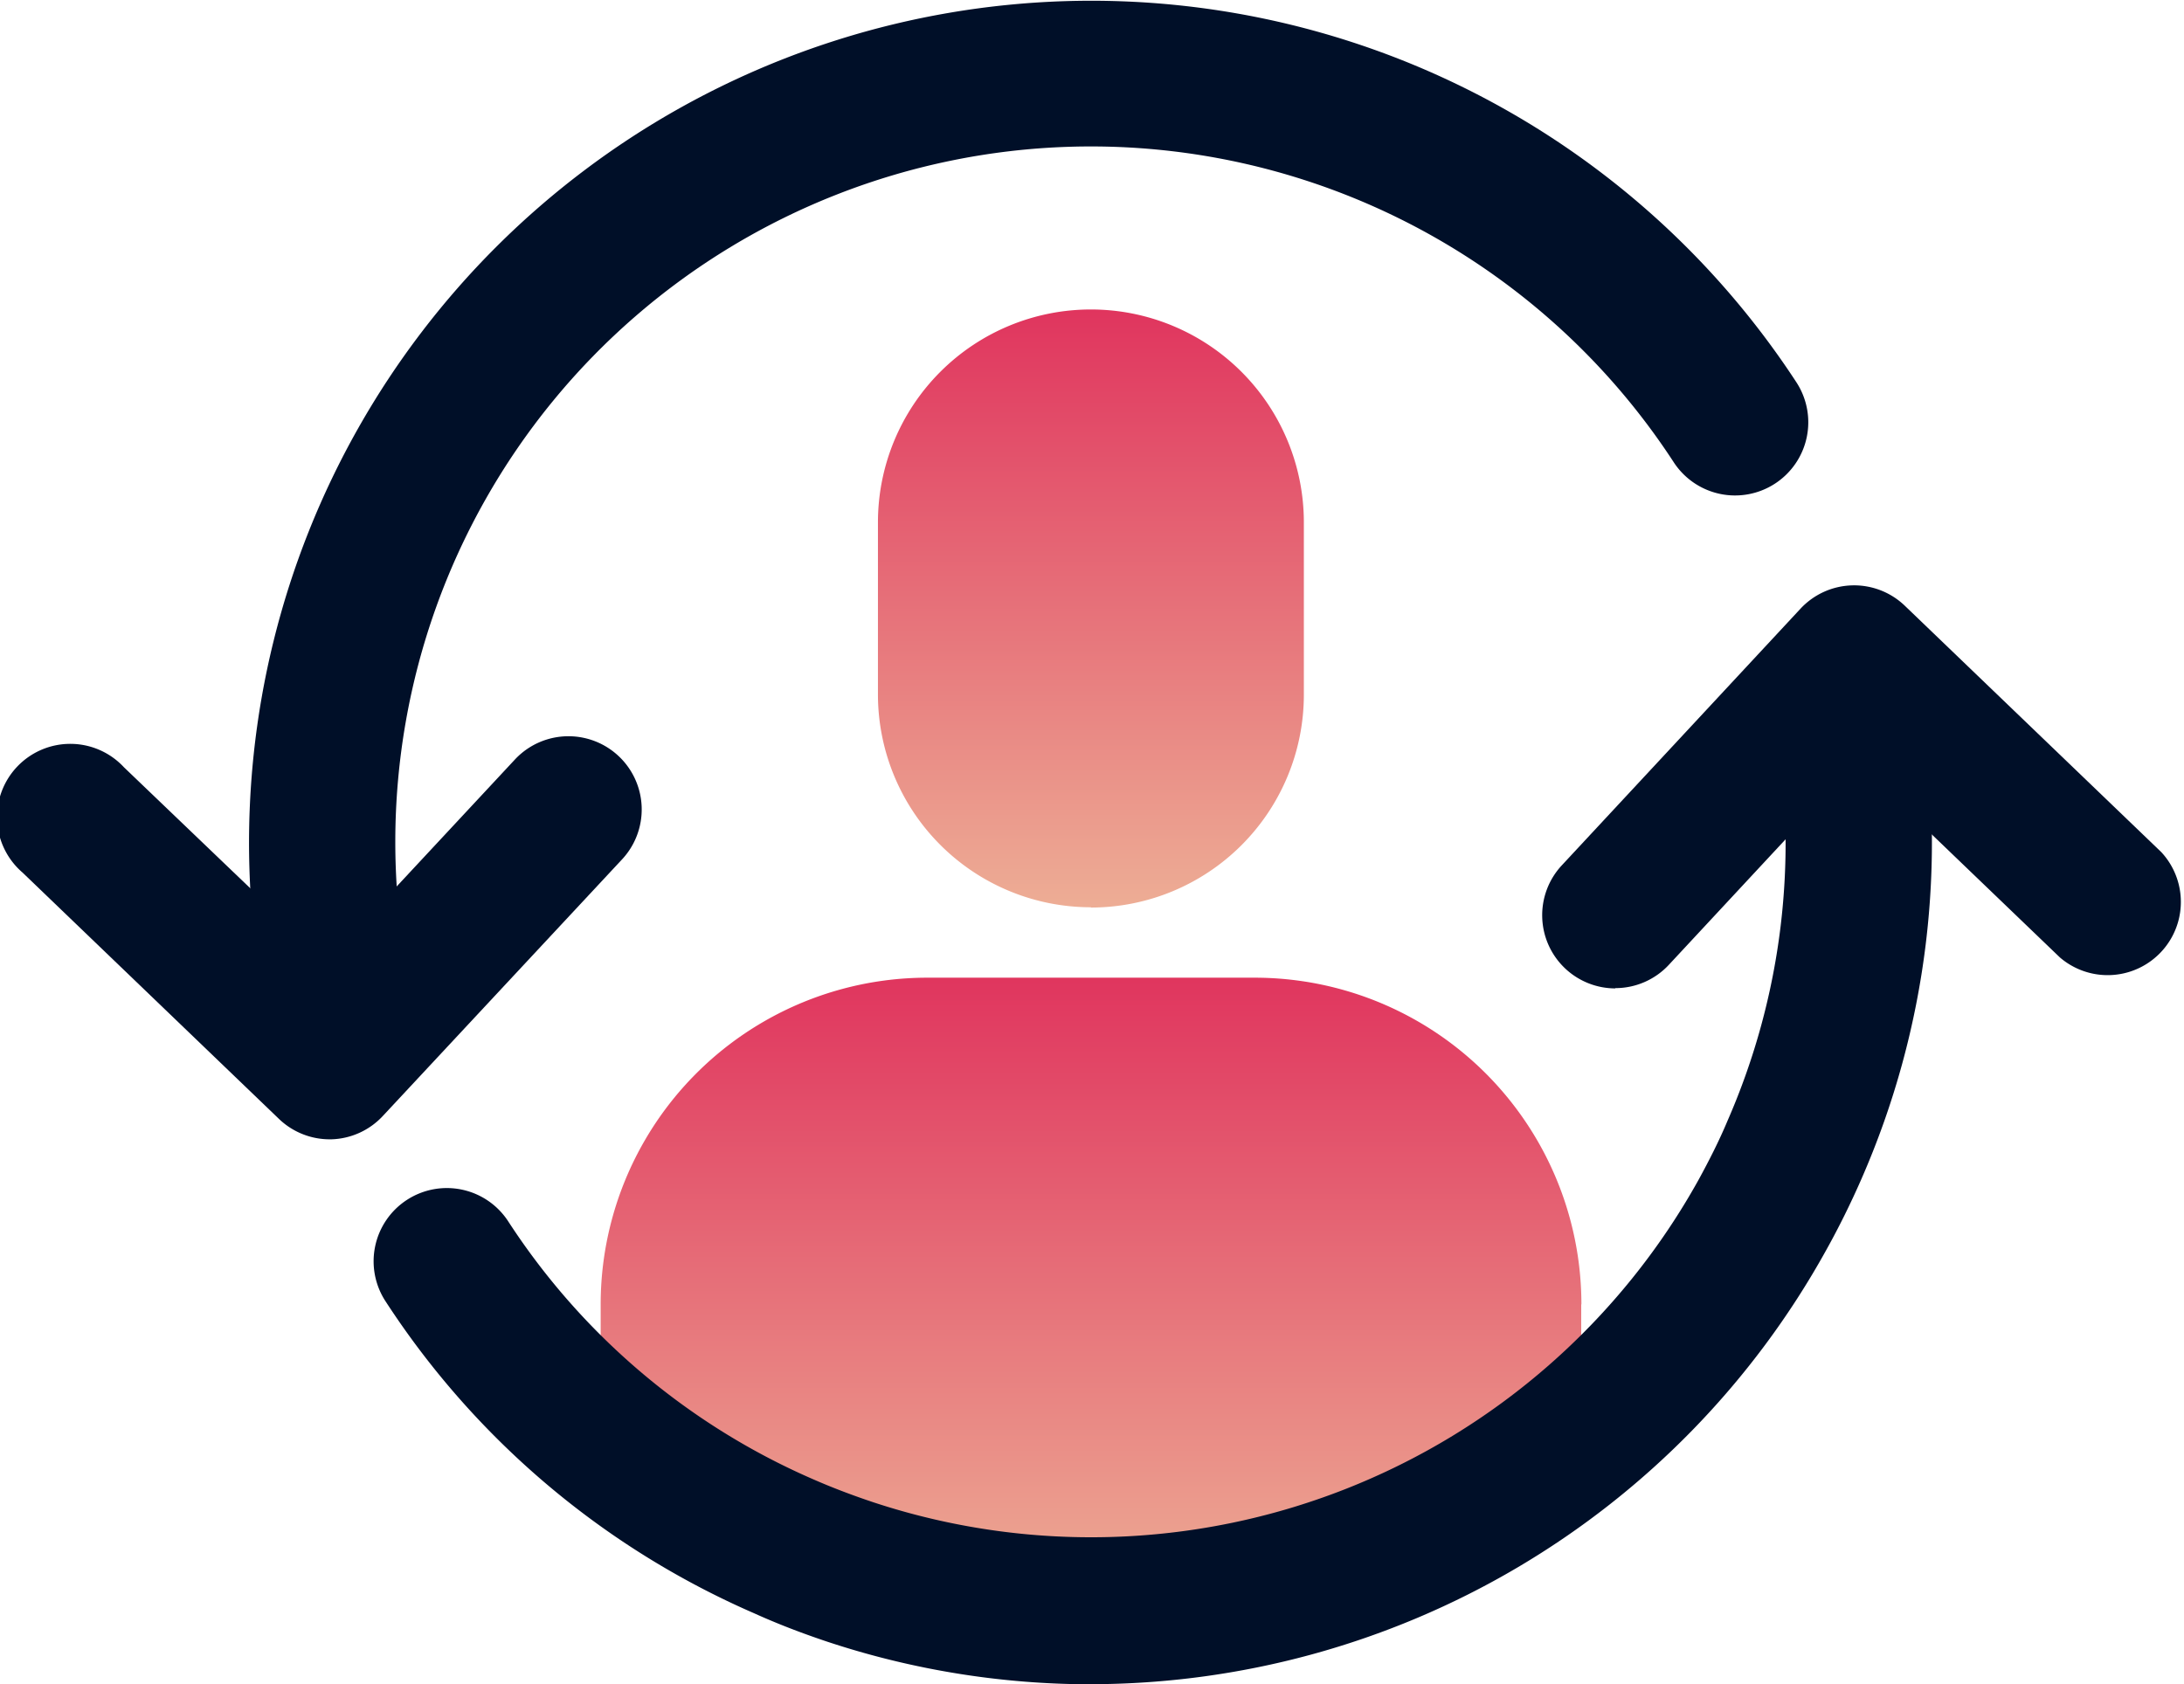 <svg id="Groupe_912" data-name="Groupe 912" xmlns="http://www.w3.org/2000/svg" xmlns:xlink="http://www.w3.org/1999/xlink" width="22.819" height="17.601" viewBox="0 0 22.819 17.601">
  <defs>
    <clipPath id="clip-path">
      <rect id="Rectangle_578" data-name="Rectangle 578" width="22.819" height="17.601" fill="none"/>
    </clipPath>
    <linearGradient id="linear-gradient" x1="0.5" x2="0.5" y2="1" gradientUnits="objectBoundingBox">
      <stop offset="0" stop-color="#e0355e"/>
      <stop offset="1" stop-color="#edad95"/>
    </linearGradient>
  </defs>
  <g id="Groupe_911" data-name="Groupe 911" clip-path="url(#clip-path)">
    <path id="Tracé_851" data-name="Tracé 851" d="M83.594,34.922h0A2.225,2.225,0,0,1,81.369,32.7V30.9a2.225,2.225,0,0,1,4.45,0v1.8a2.225,2.225,0,0,1-2.225,2.225" transform="translate(-72.196 -25.441)" fill="url(#linear-gradient)"/>
    <path id="Tracé_852" data-name="Tracé 852" d="M65.914,94.042v1.29a8.034,8.034,0,0,1-10.245,0V94.042a3.413,3.413,0,0,1,3.414-3.414H62.5a3.414,3.414,0,0,1,3.416,3.414" transform="translate(-49.393 -80.411)" fill="url(#linear-gradient)"/>
    <path id="Tracé_853" data-name="Tracé 853" d="M42.148,70.228a8.762,8.762,0,0,1-2.752-.444c-.278-.093-.529-.19-.772-.3a8.76,8.76,0,0,1-3.844-3.254.765.765,0,1,1,1.282-.835,7.236,7.236,0,0,0,3.175,2.687c.2.088.412.169.643.246A7.26,7.26,0,0,0,48.5,64.949c.109-.2.211-.4.3-.613a7.236,7.236,0,0,0,.5-4.129.765.765,0,0,1,1.508-.258,8.763,8.763,0,0,1-.611,5c-.113.258-.237.508-.368.743a8.792,8.792,0,0,1-7.693,4.535" transform="translate(-30.749 -52.627)" fill="#000f28"/>
    <path id="Tracé_854" data-name="Tracé 854" d="M23.934,10.91a.765.765,0,0,1-.753-.636A8.8,8.8,0,0,1,39.222,3.99a.765.765,0,1,1-1.282.835,7.268,7.268,0,0,0-13.251,5.191.765.765,0,0,1-.755.894" transform="translate(-20.456 0)" fill="#000f28"/>
    <path id="Tracé_855" data-name="Tracé 855" d="M143.7,58.472a.765.765,0,0,1-.56-1.286l2.494-2.682a.765.765,0,0,1,1.09-.031l2.68,2.575a.765.765,0,0,1-1.06,1.1l-2.12-2.036-1.965,2.113a.763.763,0,0,1-.56.244" transform="translate(-126.822 -48.143)" fill="#000f28"/>
    <path id="Tracé_856" data-name="Tracé 856" d="M3.445,72.458a.765.765,0,0,1-.53-.213L.235,69.67a.765.765,0,1,1,1.06-1.1L3.414,70.6,5.379,68.49A.765.765,0,0,1,6.5,69.532L4,72.214a.764.764,0,0,1-.539.244H3.445" transform="translate(0 -60.552)" fill="#000f28"/>
  </g>
</svg>
